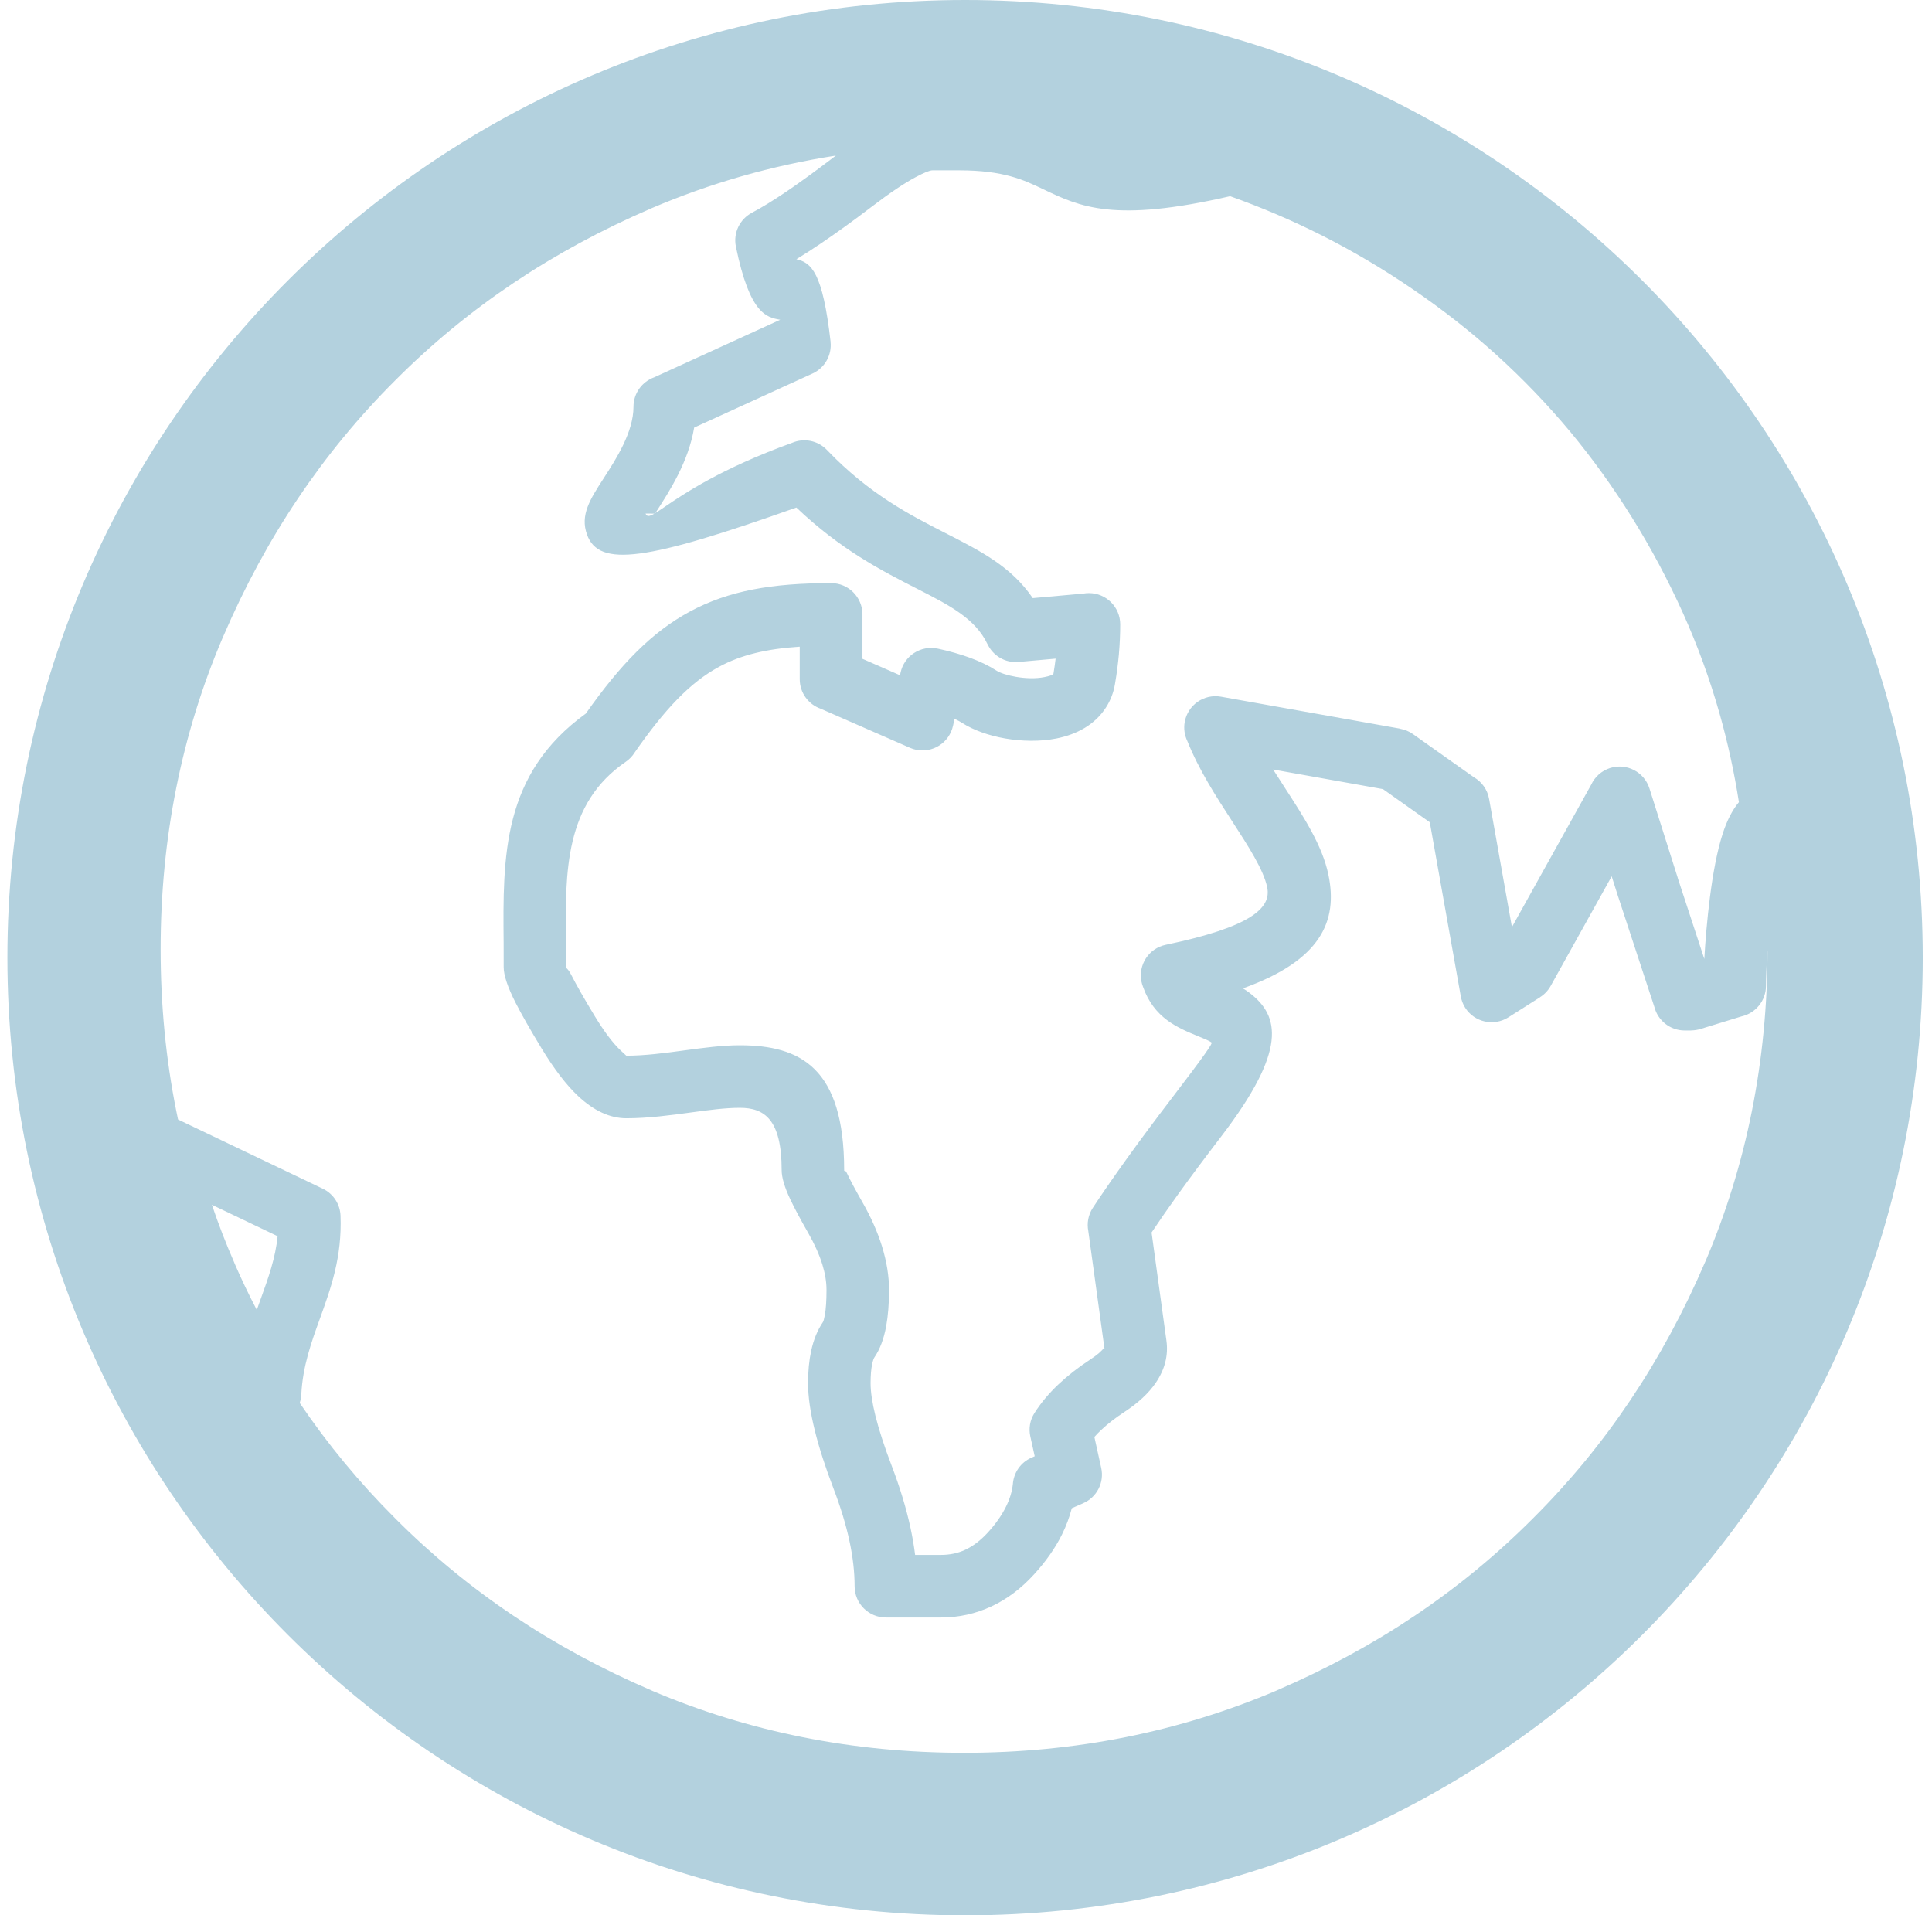 <svg xmlns="http://www.w3.org/2000/svg" width="116" height="115" viewBox="0 0 116 115" fill="none"><path id="Climate Action" fill-rule="evenodd" clip-rule="evenodd" d="M115.444 57.5C115.444 89.256 89.701 115 57.944 115C26.188 115 0.444 89.256 0.444 57.5C0.444 25.744 26.188 0 57.944 0C89.701 0 115.444 25.744 115.444 57.5ZM106.031 59.191C106.031 58.811 106.058 58.017 106.124 57.046C106.122 60.367 105.808 63.588 105.186 66.709C104.565 69.812 103.64 72.81 102.413 75.7C102.4 75.725 102.389 75.75 102.378 75.775L102.372 75.789C101.1 78.747 99.61 81.504 97.898 84.055C96.184 86.611 94.236 88.98 92.05 91.157L92.043 91.164C89.864 93.35 87.496 95.299 84.94 97.013C82.389 98.725 79.632 100.215 76.674 101.487L76.676 101.49C73.758 102.734 70.73 103.672 67.593 104.3C64.46 104.927 61.222 105.241 57.886 105.241C54.549 105.241 51.312 104.927 48.178 104.3C45.074 103.679 42.075 102.755 39.186 101.528C39.156 101.513 39.127 101.5 39.096 101.487C36.138 100.215 33.382 98.725 30.831 97.013C28.275 95.299 25.906 93.351 23.728 91.165L23.721 91.157C21.587 89.03 19.68 86.722 17.995 84.236C18.049 84.074 18.082 83.903 18.091 83.725C18.174 82.037 18.691 80.603 19.197 79.202C19.877 77.317 20.539 75.48 20.446 72.995C20.422 72.321 20.033 71.684 19.383 71.372L10.69 67.216C10.654 67.046 10.619 66.876 10.585 66.708C9.958 63.574 9.644 60.337 9.644 57C9.644 53.662 9.957 50.426 10.585 47.292C11.207 44.188 12.131 41.19 13.365 38.299C13.379 38.269 13.393 38.239 13.406 38.209C14.678 35.251 16.168 32.494 17.88 29.944C19.595 27.388 21.542 25.02 23.728 22.841L23.736 22.833C25.914 20.647 28.282 18.7 30.838 16.984C33.39 15.273 36.147 13.783 39.104 12.511L39.103 12.509C42.647 10.995 46.343 9.939 50.187 9.341L50.116 9.395C48.992 10.253 48.028 10.954 47.222 11.5C46.427 12.038 45.735 12.462 45.145 12.773L45.146 12.774C44.427 13.152 44.013 13.971 44.184 14.807C45.021 18.875 46.03 19.054 46.845 19.198H46.847L39.286 22.652C38.557 22.911 38.035 23.607 38.035 24.424C38.035 25.947 36.987 27.569 36.249 28.71L36.247 28.714C35.428 29.98 34.821 30.92 35.244 32.095C35.963 34.098 38.833 33.66 47.815 30.473C50.477 33.007 52.948 34.269 55.047 35.341C57 36.337 58.556 37.132 59.292 38.68L59.295 38.679C59.619 39.368 60.347 39.815 61.15 39.745L63.381 39.546C63.347 39.832 63.306 40.116 63.259 40.396L63.247 40.456L63.248 40.458L63.247 40.463C63.187 40.534 62.98 40.599 62.704 40.654C62.185 40.757 61.569 40.737 60.995 40.637C60.483 40.547 60.055 40.411 59.817 40.257C59.363 39.964 58.829 39.708 58.211 39.483C57.634 39.273 56.999 39.094 56.302 38.944V38.945L56.294 38.944C55.281 38.73 54.285 39.377 54.07 40.39L54.038 40.543L51.783 39.556V36.891C51.783 35.854 50.941 35.011 49.903 35.011C46.365 35.011 43.748 35.458 41.396 36.732C39.137 37.956 37.259 39.879 35.173 42.844C30.144 46.478 30.189 51.41 30.239 56.625C30.24 56.724 30.241 56.83 30.241 58.068C30.241 58.552 30.481 59.275 30.964 60.22C31.314 60.906 31.83 61.815 32.514 62.942C33.268 64.185 34 65.14 34.7 65.798C35.65 66.692 36.623 67.142 37.609 67.142C38.917 67.142 40.248 66.962 41.527 66.788C42.554 66.649 43.541 66.515 44.419 66.515C45.88 66.515 46.932 67.191 46.932 70.259C46.932 70.695 47.105 71.282 47.452 72.015C47.694 72.525 48.052 73.198 48.528 74.031C48.909 74.699 49.192 75.332 49.376 75.924C49.541 76.459 49.625 76.969 49.625 77.454C49.625 78.091 49.591 78.59 49.525 78.953C49.482 79.189 49.444 79.331 49.41 79.381C49.085 79.858 48.849 80.435 48.702 81.115C48.579 81.684 48.517 82.328 48.517 83.048C48.517 83.853 48.653 84.805 48.926 85.903C49.181 86.934 49.553 88.086 50.04 89.359C50.471 90.488 50.794 91.546 51.005 92.534C51.209 93.488 51.312 94.389 51.312 95.237C51.312 96.276 52.155 97.117 53.192 97.117H56.5C57.567 97.117 58.58 96.893 59.541 96.444C60.462 96.014 61.307 95.379 62.074 94.54C62.794 93.755 63.359 92.949 63.767 92.125C64.019 91.612 64.216 91.089 64.352 90.555L65.04 90.256L65.039 90.254C65.844 89.905 66.315 89.024 66.118 88.134L65.708 86.278C65.832 86.138 65.969 85.995 66.121 85.853C66.504 85.492 66.971 85.131 67.517 84.772C68.345 84.23 68.963 83.652 69.381 83.043C69.945 82.223 70.155 81.372 70.034 80.497L69.142 74C69.63 73.268 70.161 72.506 70.729 71.715C71.453 70.71 72.315 69.553 73.317 68.243C77.285 63.059 76.847 61.006 75.027 59.614C74.895 59.513 74.762 59.424 74.628 59.343C79.299 57.667 80.346 55.321 79.759 52.516C79.395 50.771 78.298 49.078 77.124 47.266L77.123 47.264C76.896 46.914 76.666 46.561 76.441 46.203L83.036 47.38L85.847 49.371L87.704 59.799C87.743 60.042 87.831 60.282 87.971 60.504C88.527 61.379 89.688 61.638 90.564 61.083L92.473 59.872L92.47 59.869C92.727 59.707 92.946 59.48 93.104 59.197L96.768 52.615L97.161 53.856L97.163 53.855L97.168 53.871L99.332 60.462C99.54 61.273 100.276 61.872 101.151 61.872H101.544V61.867C101.726 61.867 101.911 61.839 102.095 61.783L104.565 61.025C105.404 60.837 106.031 60.088 106.031 59.191ZM15.418 78.649C14.934 77.727 14.487 76.79 14.078 75.844L14.076 75.838L14.078 75.837C13.569 74.675 13.118 73.508 12.723 72.337L16.668 74.223C16.539 75.539 16.11 76.726 15.673 77.937C15.587 78.173 15.503 78.41 15.418 78.649ZM73.858 11.78C75.743 12.45 77.558 13.226 79.301 14.102C81.219 15.067 83.07 16.162 84.848 17.38C86.644 18.605 88.321 19.924 89.877 21.334C91.445 22.756 92.91 24.282 94.27 25.912C95.615 27.532 96.854 29.255 97.994 31.084C99.123 32.896 100.137 34.797 101.04 36.791C101.931 38.769 102.671 40.803 103.258 42.888C103.745 44.617 104.127 46.376 104.407 48.163C103.998 48.649 103.676 49.301 103.429 50.07C103.091 51.117 102.845 52.483 102.669 53.852C102.496 55.197 102.389 56.542 102.329 57.576L100.737 52.726H100.74L99.035 47.339C98.722 46.349 97.667 45.8 96.677 46.112C96.154 46.277 95.753 46.651 95.538 47.113L90.778 55.665L89.408 47.972C89.309 47.402 88.962 46.937 88.498 46.669L84.835 44.075C84.601 43.909 84.343 43.806 84.078 43.759L84.079 43.752L73.304 41.829C72.282 41.65 71.31 42.334 71.131 43.356C71.062 43.756 71.125 44.149 71.288 44.489C71.979 46.221 73.005 47.806 73.977 49.305L73.981 49.311C74.954 50.813 75.864 52.217 76.085 53.278C76.347 54.532 75.088 55.662 69.991 56.728C68.977 56.938 68.327 57.931 68.537 58.944C68.559 59.046 68.588 59.145 68.624 59.239C69.289 61.13 70.699 61.709 71.979 62.233C72.307 62.366 72.619 62.495 72.748 62.594C72.81 62.641 72.417 63.243 70.332 65.968C69.384 67.207 68.5 68.396 67.686 69.526C66.846 70.694 66.156 71.694 65.613 72.522C65.334 72.95 65.252 73.448 65.343 73.913L66.307 80.922L66.296 80.915L66.294 80.913C66.155 81.115 65.88 81.353 65.458 81.629C64.741 82.099 64.103 82.597 63.547 83.122C62.976 83.661 62.496 84.234 62.112 84.838C61.834 85.273 61.759 85.78 61.862 86.247L62.125 87.435L61.935 87.519C61.271 87.808 60.86 88.436 60.813 89.112C60.764 89.559 60.626 90.01 60.4 90.465C60.142 90.986 59.778 91.504 59.31 92.016C58.881 92.484 58.428 92.83 57.951 93.053C57.514 93.257 57.029 93.359 56.495 93.359H54.945C54.881 92.837 54.788 92.302 54.672 91.756C54.416 90.561 54.038 89.317 53.544 88.023C53.101 86.863 52.774 85.858 52.562 85.008C52.369 84.226 52.271 83.572 52.271 83.049C52.271 82.577 52.303 82.192 52.368 81.893C52.41 81.699 52.455 81.567 52.503 81.496C52.831 81.017 53.066 80.394 53.207 79.629C53.321 79.001 53.38 78.277 53.38 77.456C53.38 76.615 53.237 75.737 52.954 74.825C52.688 73.965 52.296 73.084 51.783 72.184C51.362 71.446 51.048 70.857 50.839 70.417C50.779 70.289 50.736 70.297 50.711 70.302C50.694 70.306 50.685 70.307 50.685 70.261C50.685 64.112 48.062 62.759 44.414 62.759C43.369 62.759 42.231 62.913 41.048 63.072L41.023 63.075L41.013 63.077C39.897 63.228 38.734 63.385 37.604 63.385C37.602 63.385 37.487 63.279 37.265 63.07C36.798 62.63 36.276 61.941 35.709 61.006C35.077 59.965 34.605 59.135 34.291 58.52C34.173 58.289 34.09 58.205 34.042 58.157C34.009 58.123 33.993 58.107 33.993 58.071C33.993 57.94 33.991 57.788 33.987 57.562C33.984 57.335 33.98 57.032 33.976 56.598L33.976 56.597C33.936 52.31 33.898 48.261 37.569 45.741C37.79 45.59 37.97 45.4 38.103 45.185C39.9 42.602 41.429 40.979 43.166 40.039C44.498 39.316 46.042 38.956 48.017 38.828V40.779C48.017 41.6 48.545 42.299 49.279 42.554L54.638 44.9C55.587 45.313 56.691 44.88 57.105 43.931C57.157 43.813 57.195 43.693 57.221 43.571H57.222L57.31 43.161C57.489 43.241 57.647 43.326 57.785 43.414C58.437 43.834 59.362 44.166 60.343 44.337C61.334 44.51 62.44 44.536 63.431 44.339C64.651 44.096 65.735 43.517 66.403 42.479C66.664 42.073 66.85 41.615 66.939 41.102C66.942 41.082 66.945 41.062 66.948 41.043L66.95 41.035C67.053 40.435 67.128 39.851 67.179 39.287C67.232 38.675 67.259 38.074 67.259 37.489C67.259 36.451 66.417 35.61 65.38 35.61C65.264 35.61 65.151 35.621 65.042 35.64L62.008 35.911C60.721 34.025 58.918 33.104 56.743 31.994L56.735 31.99C54.662 30.931 52.181 29.664 49.654 27.02C49.097 26.435 48.251 26.288 47.55 26.592C43.294 28.134 41.073 29.642 39.921 30.424C39.677 30.59 39.481 30.723 39.324 30.817C39.344 30.803 39.364 30.782 39.381 30.755C40.211 29.471 41.333 27.735 41.679 25.673L48.784 22.428C49.538 22.084 49.953 21.301 49.867 20.52H49.87C49.394 16.331 48.71 15.771 47.815 15.564C48.268 15.29 48.767 14.969 49.313 14.599C50.25 13.964 51.273 13.225 52.383 12.378C53.422 11.585 54.284 11.007 54.971 10.639C55.486 10.364 55.824 10.227 55.985 10.227H57.588C60.266 10.227 61.481 10.808 62.618 11.352L62.62 11.353C64.859 12.423 66.878 13.387 73.858 11.78ZM66.309 80.924L66.318 80.996C66.322 81.019 66.32 81.013 66.317 80.997C66.312 80.973 66.303 80.927 66.298 80.916L66.309 80.924ZM38.76 30.834C38.832 31.035 38.985 31.017 39.293 30.837L38.76 30.834Z" fill="#B3D1DE"/></svg>